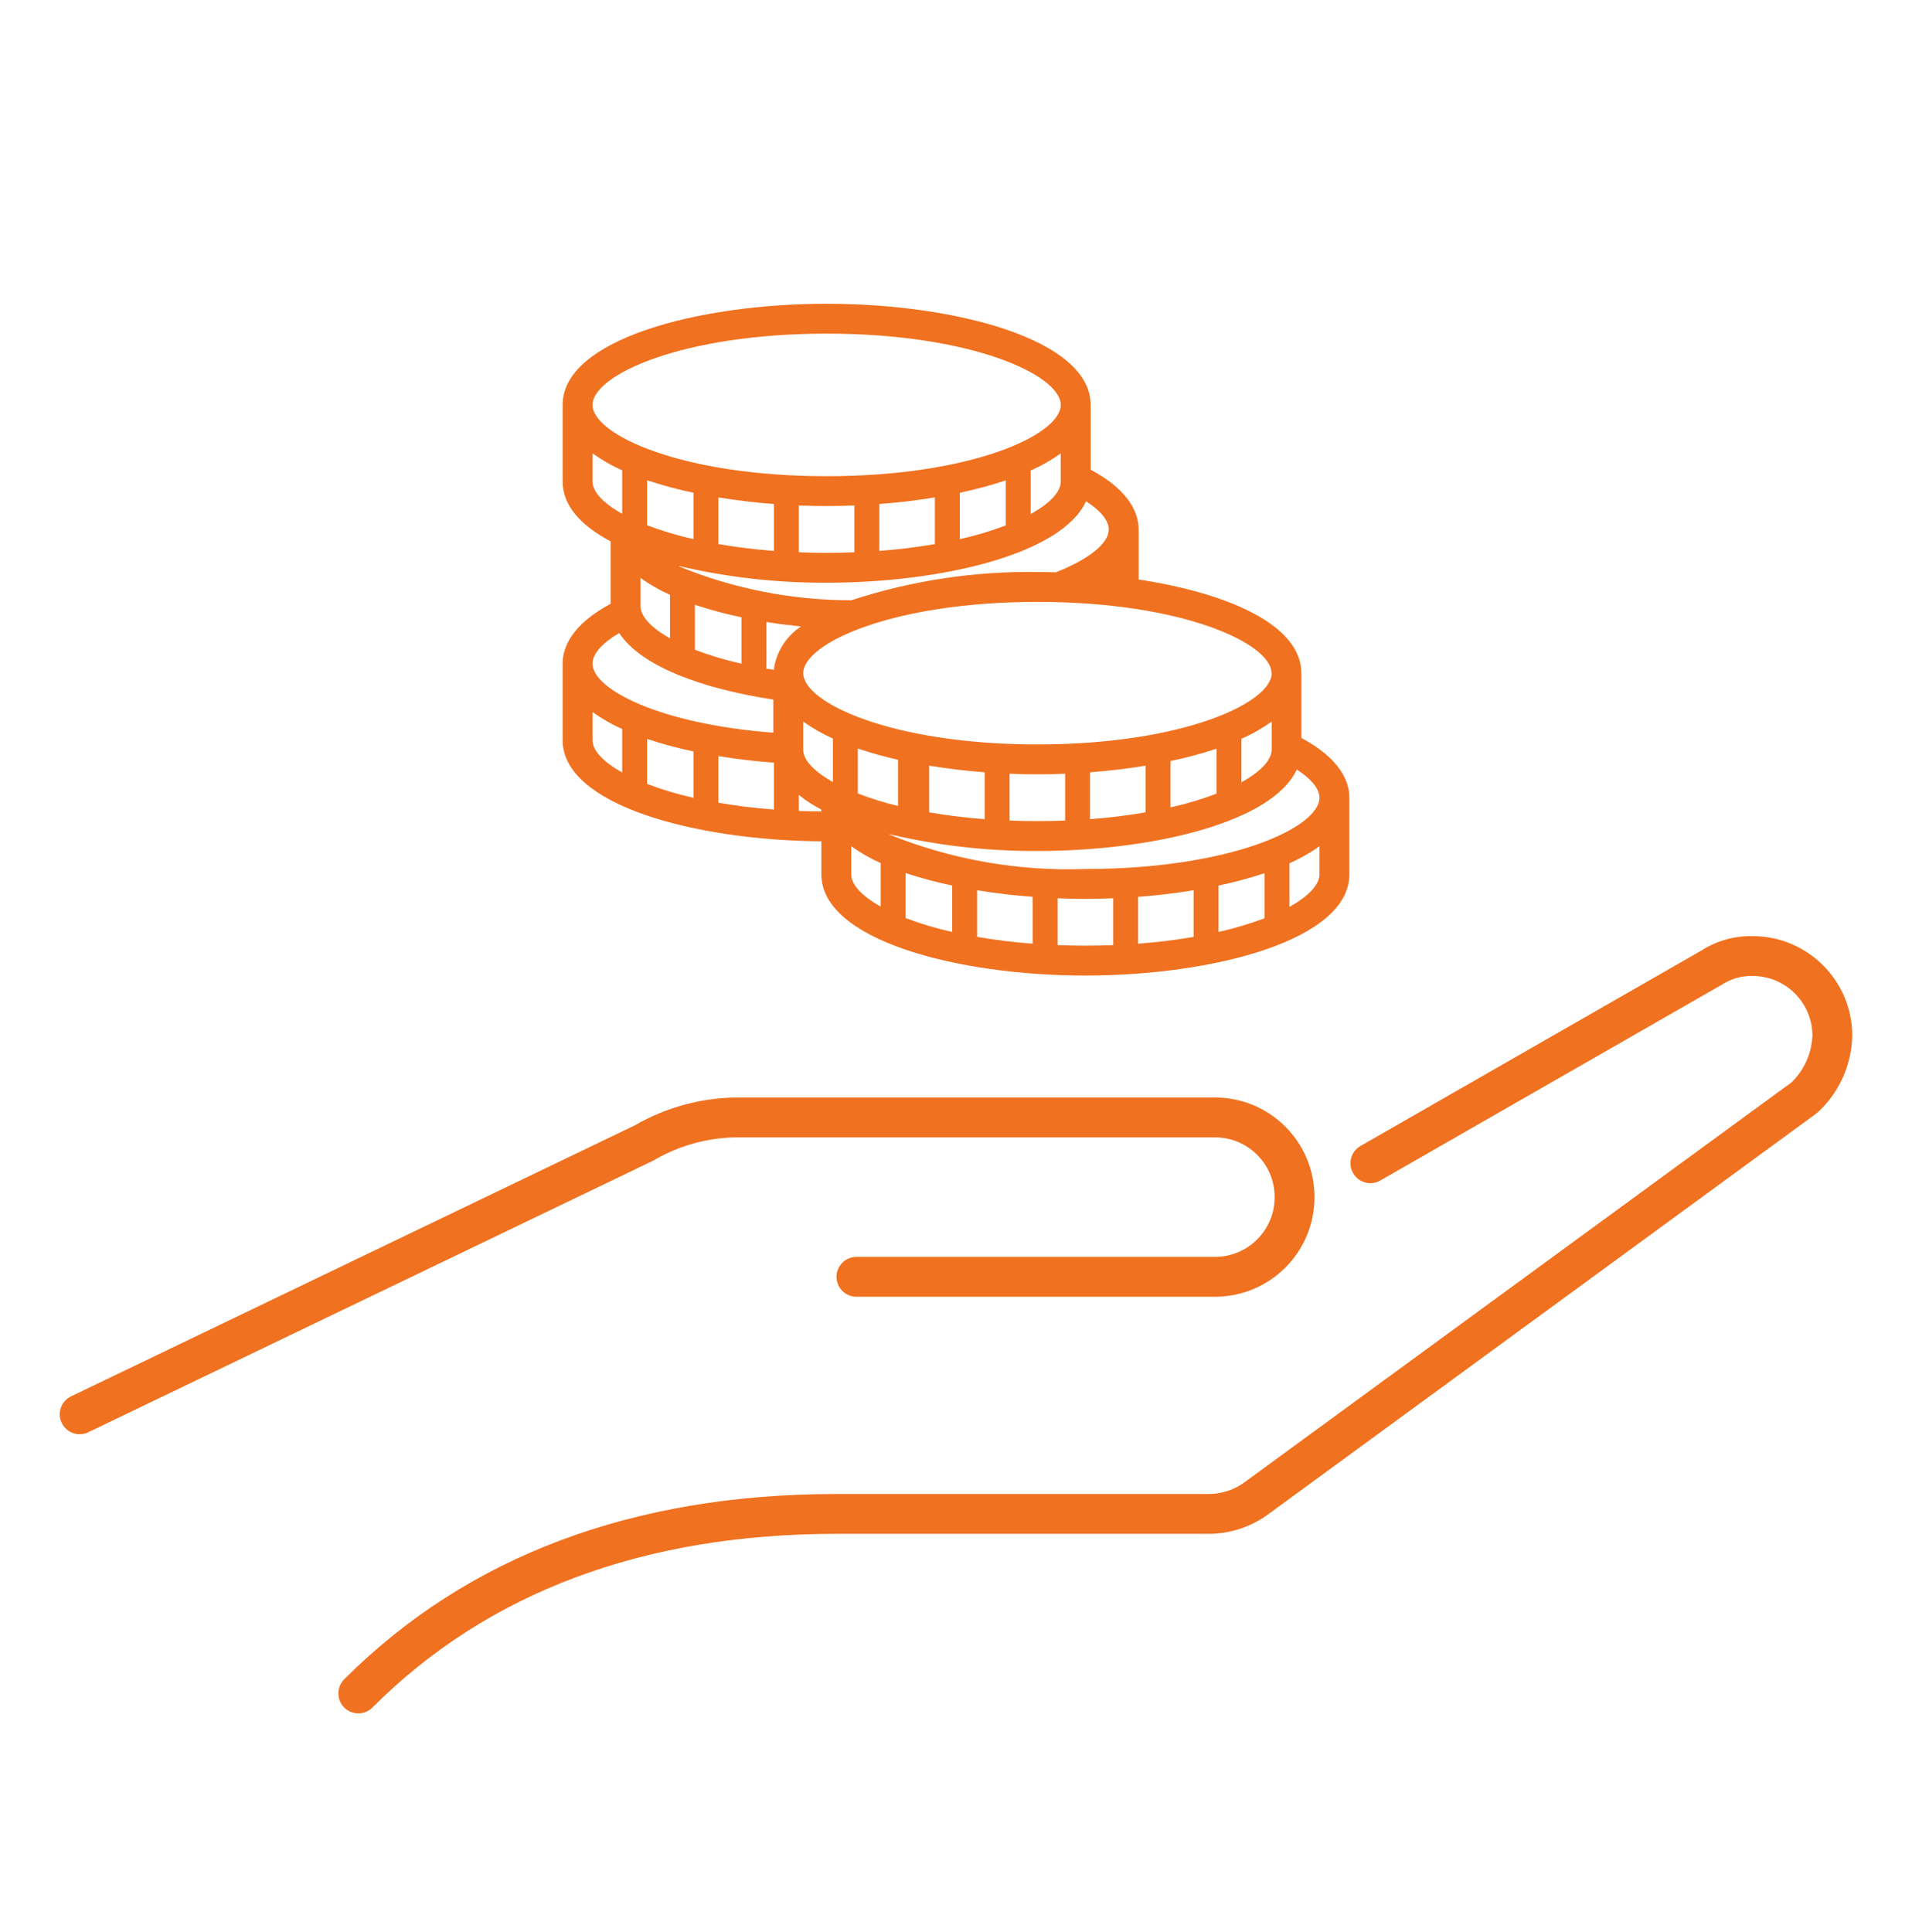 <?xml version="1.0" encoding="UTF-8"?>
<svg xmlns="http://www.w3.org/2000/svg" xmlns:xlink="http://www.w3.org/1999/xlink" width="96" height="97" xml:space="preserve" overflow="hidden">
  <defs>
    <clipPath id="clip0">
      <rect x="1400" y="624" width="96" height="97"></rect>
    </clipPath>
    <clipPath id="clip1">
      <rect x="1400" y="625" width="96" height="96"></rect>
    </clipPath>
    <clipPath id="clip2">
      <rect x="1400" y="625" width="96" height="96"></rect>
    </clipPath>
    <clipPath id="clip3">
      <rect x="1400" y="625" width="96" height="96"></rect>
    </clipPath>
  </defs>
  <g clip-path="url(#clip0)" transform="translate(-1400 -624)">
    <g clip-path="url(#clip1)">
      <g clip-path="url(#clip2)">
        <g clip-path="url(#clip3)">
          <path d="M1437 681.102 1461 681.102C1462.66 681.102 1464 682.446 1464 684.103 1464 685.761 1462.66 687.104 1461 687.104L1443 687.104C1442.45 687.104 1442 687.552 1442 688.104 1442 688.657 1442.45 689.104 1443 689.104L1461 689.104C1463.77 689.104 1466 686.865 1466 684.103 1466 681.341 1463.77 679.102 1461 679.102L1437 679.102C1435.2 679.117 1433.43 679.599 1431.87 680.502L1403.57 694.105C1403.07 694.344 1402.86 694.942 1403.1 695.44 1403.34 695.937 1403.94 696.147 1404.43 695.908L1432.8 682.271C1434.07 681.518 1435.52 681.115 1437 681.102Z" fill="#F0711F" fill-rule="nonzero" fill-opacity="1"></path>
          <path d="M1488 671C1487.08 670.981 1486.18 671.236 1485.41 671.732L1468.31 681.535C1467.83 681.81 1467.66 682.421 1467.94 682.9 1468.21 683.38 1468.82 683.545 1469.3 683.271L1486.46 673.432C1486.92 673.135 1487.46 672.984 1488 673 1489.66 673.002 1491 674.344 1491 676.001 1490.96 676.888 1490.59 677.726 1489.95 678.343L1462.52 698.394C1462 698.789 1461.36 699.004 1460.7 699.008L1442 699.008C1431.77 699.008 1423.46 702.135 1417.29 708.303 1416.9 708.688 1416.89 709.321 1417.27 709.717 1417.66 710.114 1418.29 710.123 1418.69 709.739 1418.69 709.732 1418.7 709.725 1418.71 709.717 1424.49 703.938 1432.32 701.008 1442 701.008L1460.7 701.008C1461.78 701.003 1462.83 700.655 1463.69 700.015L1491.19 679.909 1491.31 679.809C1492.36 678.816 1492.97 677.445 1493 676.001 1493 673.241 1490.76 671.003 1488 671Z" fill="#F0711F" fill-rule="nonzero" fill-opacity="1"></path>
          <path d="M1454.49 672.978C1460.92 672.978 1467.75 671.198 1467.75 667.899L1467.75 664.051C1467.75 663.247 1467.3 662.098 1465.34 661.048L1465.34 657.798C1465.34 655.377 1461.66 653.778 1457.17 653.096L1457.17 650.583C1457.17 649.779 1456.72 648.63 1454.76 647.58L1454.76 644.33C1454.76 641.031 1447.93 639.25 1441.51 639.25 1435.08 639.25 1428.25 641.03 1428.25 644.329L1428.25 648.177C1428.25 649.387 1429.17 650.391 1430.66 651.179L1430.66 654.314C1428.7 655.364 1428.25 656.513 1428.25 657.316L1428.25 661.165C1428.25 664.417 1434.89 666.19 1441.24 666.239L1441.24 667.899C1441.24 671.198 1448.07 672.978 1454.49 672.978ZM1441.82 663.263C1440.86 662.725 1440.33 662.152 1440.33 661.646L1440.33 660.229C1440.8 660.563 1441.3 660.848 1441.82 661.08ZM1444.22 669.516C1443.26 668.979 1442.74 668.405 1442.74 667.899L1442.74 666.483C1443.2 666.816 1443.7 667.101 1444.22 667.334ZM1443.07 663.839 1443.07 661.58C1443.73 661.803 1444.4 661.99 1445.09 662.143L1445.09 664.465C1444.4 664.3 1443.73 664.091 1443.07 663.839ZM1447.81 670.791C1447.01 670.614 1446.23 670.381 1445.47 670.093L1445.47 667.833C1446.24 668.087 1447.02 668.297 1447.81 668.46ZM1451.85 671.381C1450.84 671.306 1449.91 671.186 1449.06 671.038L1449.06 668.695C1449.96 668.843 1450.9 668.955 1451.85 669.027ZM1455.89 671.451C1455.44 671.468 1454.97 671.478 1454.49 671.478 1454.02 671.478 1453.55 671.468 1453.1 671.451L1453.1 669.099C1453.56 669.118 1454.03 669.129 1454.49 669.129 1454.96 669.129 1455.42 669.117 1455.89 669.099ZM1459.93 671.039C1459.07 671.187 1458.15 671.306 1457.14 671.381L1457.14 669.027C1458.09 668.955 1459.03 668.843 1459.93 668.695ZM1463.49 670.102C1462.74 670.386 1461.96 670.616 1461.18 670.791L1461.18 668.461C1461.96 668.299 1462.73 668.092 1463.49 667.841ZM1466.25 667.899C1466.25 668.409 1465.72 668.988 1464.74 669.53L1464.74 667.345C1465.27 667.11 1465.78 666.821 1466.25 666.483ZM1465.11 662.634C1465.84 663.105 1466.25 663.602 1466.25 664.051 1466.25 665.545 1461.78 667.63 1454.49 667.63 1451.14 667.751 1447.8 667.165 1444.68 665.91 1444.64 665.887 1444.64 665.879 1444.69 665.891 1447.12 666.457 1449.6 666.737 1452.09 666.725 1457.84 666.725 1463.89 665.296 1465.11 662.634ZM1446.65 664.785 1446.65 662.441C1447.56 662.59 1448.49 662.701 1449.44 662.774L1449.44 665.128C1448.44 665.053 1447.51 664.933 1446.65 664.785ZM1450.69 665.197 1450.69 662.846C1451.16 662.864 1451.62 662.877 1452.09 662.877 1452.55 662.877 1453.02 662.865 1453.48 662.846L1453.48 665.197C1453.03 665.215 1452.57 665.225 1452.09 665.225 1451.61 665.225 1451.15 665.215 1450.69 665.197ZM1454.73 665.127 1454.73 662.773C1455.69 662.701 1456.62 662.589 1457.52 662.441L1457.52 664.785C1456.67 664.933 1455.74 665.052 1454.73 665.128ZM1458.77 664.537 1458.77 662.207C1459.56 662.045 1460.33 661.838 1461.08 661.587L1461.08 663.848C1460.33 664.132 1459.56 664.362 1458.77 664.537ZM1462.33 663.276 1462.33 661.091C1462.87 660.857 1463.37 660.568 1463.85 660.229L1463.85 661.646C1463.84 662.156 1463.31 662.734 1462.33 663.276ZM1463.85 657.797C1463.85 659.292 1459.37 661.376 1452.09 661.376 1444.81 661.376 1440.33 659.292 1440.33 657.797 1440.33 656.303 1444.8 654.218 1452.09 654.218 1459.37 654.218 1463.84 656.303 1463.84 657.797ZM1454.53 649.166C1455.26 649.637 1455.67 650.134 1455.67 650.583 1455.67 651.263 1454.72 652.062 1453.01 652.734 1452.71 652.726 1452.4 652.718 1452.09 652.718 1448.92 652.672 1445.76 653.151 1442.75 654.136 1439.78 654.141 1436.85 653.565 1434.1 652.441 1434.05 652.419 1434.06 652.411 1434.11 652.423 1436.53 652.988 1439.02 653.268 1441.51 653.256 1447.26 653.256 1453.31 651.828 1454.53 649.166ZM1437.23 654.992 1437.23 657.322C1436.43 657.145 1435.65 656.912 1434.89 656.624L1434.89 654.365C1435.66 654.619 1436.44 654.829 1437.23 654.992ZM1432.49 650.371 1432.49 648.112C1433.25 648.366 1434.03 648.575 1434.82 648.739L1434.82 651.069C1434.03 650.892 1433.25 650.659 1432.49 650.371ZM1433.64 653.865 1433.64 656.047C1432.68 655.51 1432.16 654.937 1432.16 654.43L1432.16 653.014C1432.62 653.348 1433.12 653.633 1433.64 653.865ZM1436.07 651.317 1436.07 648.973C1436.97 649.121 1437.91 649.233 1438.86 649.305L1438.86 651.659C1437.85 651.584 1436.93 651.465 1436.07 651.317ZM1440.11 651.729 1440.11 649.378C1440.58 649.396 1441.04 649.408 1441.51 649.408 1441.97 649.408 1442.44 649.396 1442.9 649.378L1442.9 651.729C1442.45 651.746 1441.98 651.756 1441.51 651.756 1441.03 651.756 1440.56 651.746 1440.11 651.729ZM1444.15 651.659 1444.15 649.305C1445.1 649.233 1446.04 649.121 1446.94 648.973L1446.94 651.316C1446.08 651.465 1445.16 651.584 1444.15 651.659ZM1448.19 651.069 1448.19 648.739C1448.97 648.577 1449.74 648.37 1450.5 648.119L1450.5 650.38C1449.75 650.664 1448.98 650.894 1448.19 651.069ZM1451.75 649.808 1451.75 647.623C1452.28 647.389 1452.79 647.1 1453.26 646.761L1453.26 648.177C1453.26 648.688 1452.73 649.266 1451.75 649.808ZM1441.51 640.75C1448.79 640.75 1453.26 642.834 1453.26 644.329 1453.26 645.824 1448.79 647.908 1441.51 647.908 1434.22 647.908 1429.75 645.824 1429.75 644.329 1429.75 642.834 1434.22 640.75 1441.51 640.75ZM1429.75 648.177 1429.75 646.761C1430.22 647.095 1430.71 647.38 1431.24 647.612L1431.24 649.795C1430.27 649.257 1429.75 648.684 1429.75 648.177ZM1431.09 655.781C1432.18 657.45 1435.24 658.576 1438.83 659.123L1438.83 660.787C1433.15 660.356 1429.75 658.617 1429.75 657.316 1429.75 656.83 1430.23 656.287 1431.09 655.781ZM1431.24 662.782C1430.27 662.244 1429.75 661.671 1429.75 661.165L1429.75 659.748C1430.22 660.082 1430.71 660.367 1431.24 660.599ZM1434.82 664.056C1434.03 663.88 1433.25 663.646 1432.49 663.358L1432.49 661.098C1433.25 661.353 1434.03 661.562 1434.82 661.726ZM1438.86 664.647C1437.85 664.571 1436.93 664.452 1436.07 664.304L1436.07 661.96C1436.97 662.108 1437.91 662.22 1438.86 662.292ZM1438.85 657.627C1438.73 657.607 1438.6 657.591 1438.48 657.57L1438.48 655.227C1439.04 655.32 1439.63 655.391 1440.22 655.452 1439.47 655.946 1438.97 656.739 1438.85 657.626ZM1440.11 664.717 1440.11 663.913C1440.46 664.193 1440.84 664.439 1441.24 664.647L1441.24 664.738C1440.86 664.735 1440.48 664.73 1440.11 664.716Z" fill="#F0711F" fill-rule="nonzero" fill-opacity="1"></path>
        </g>
      </g>
    </g>
  </g>
</svg>
